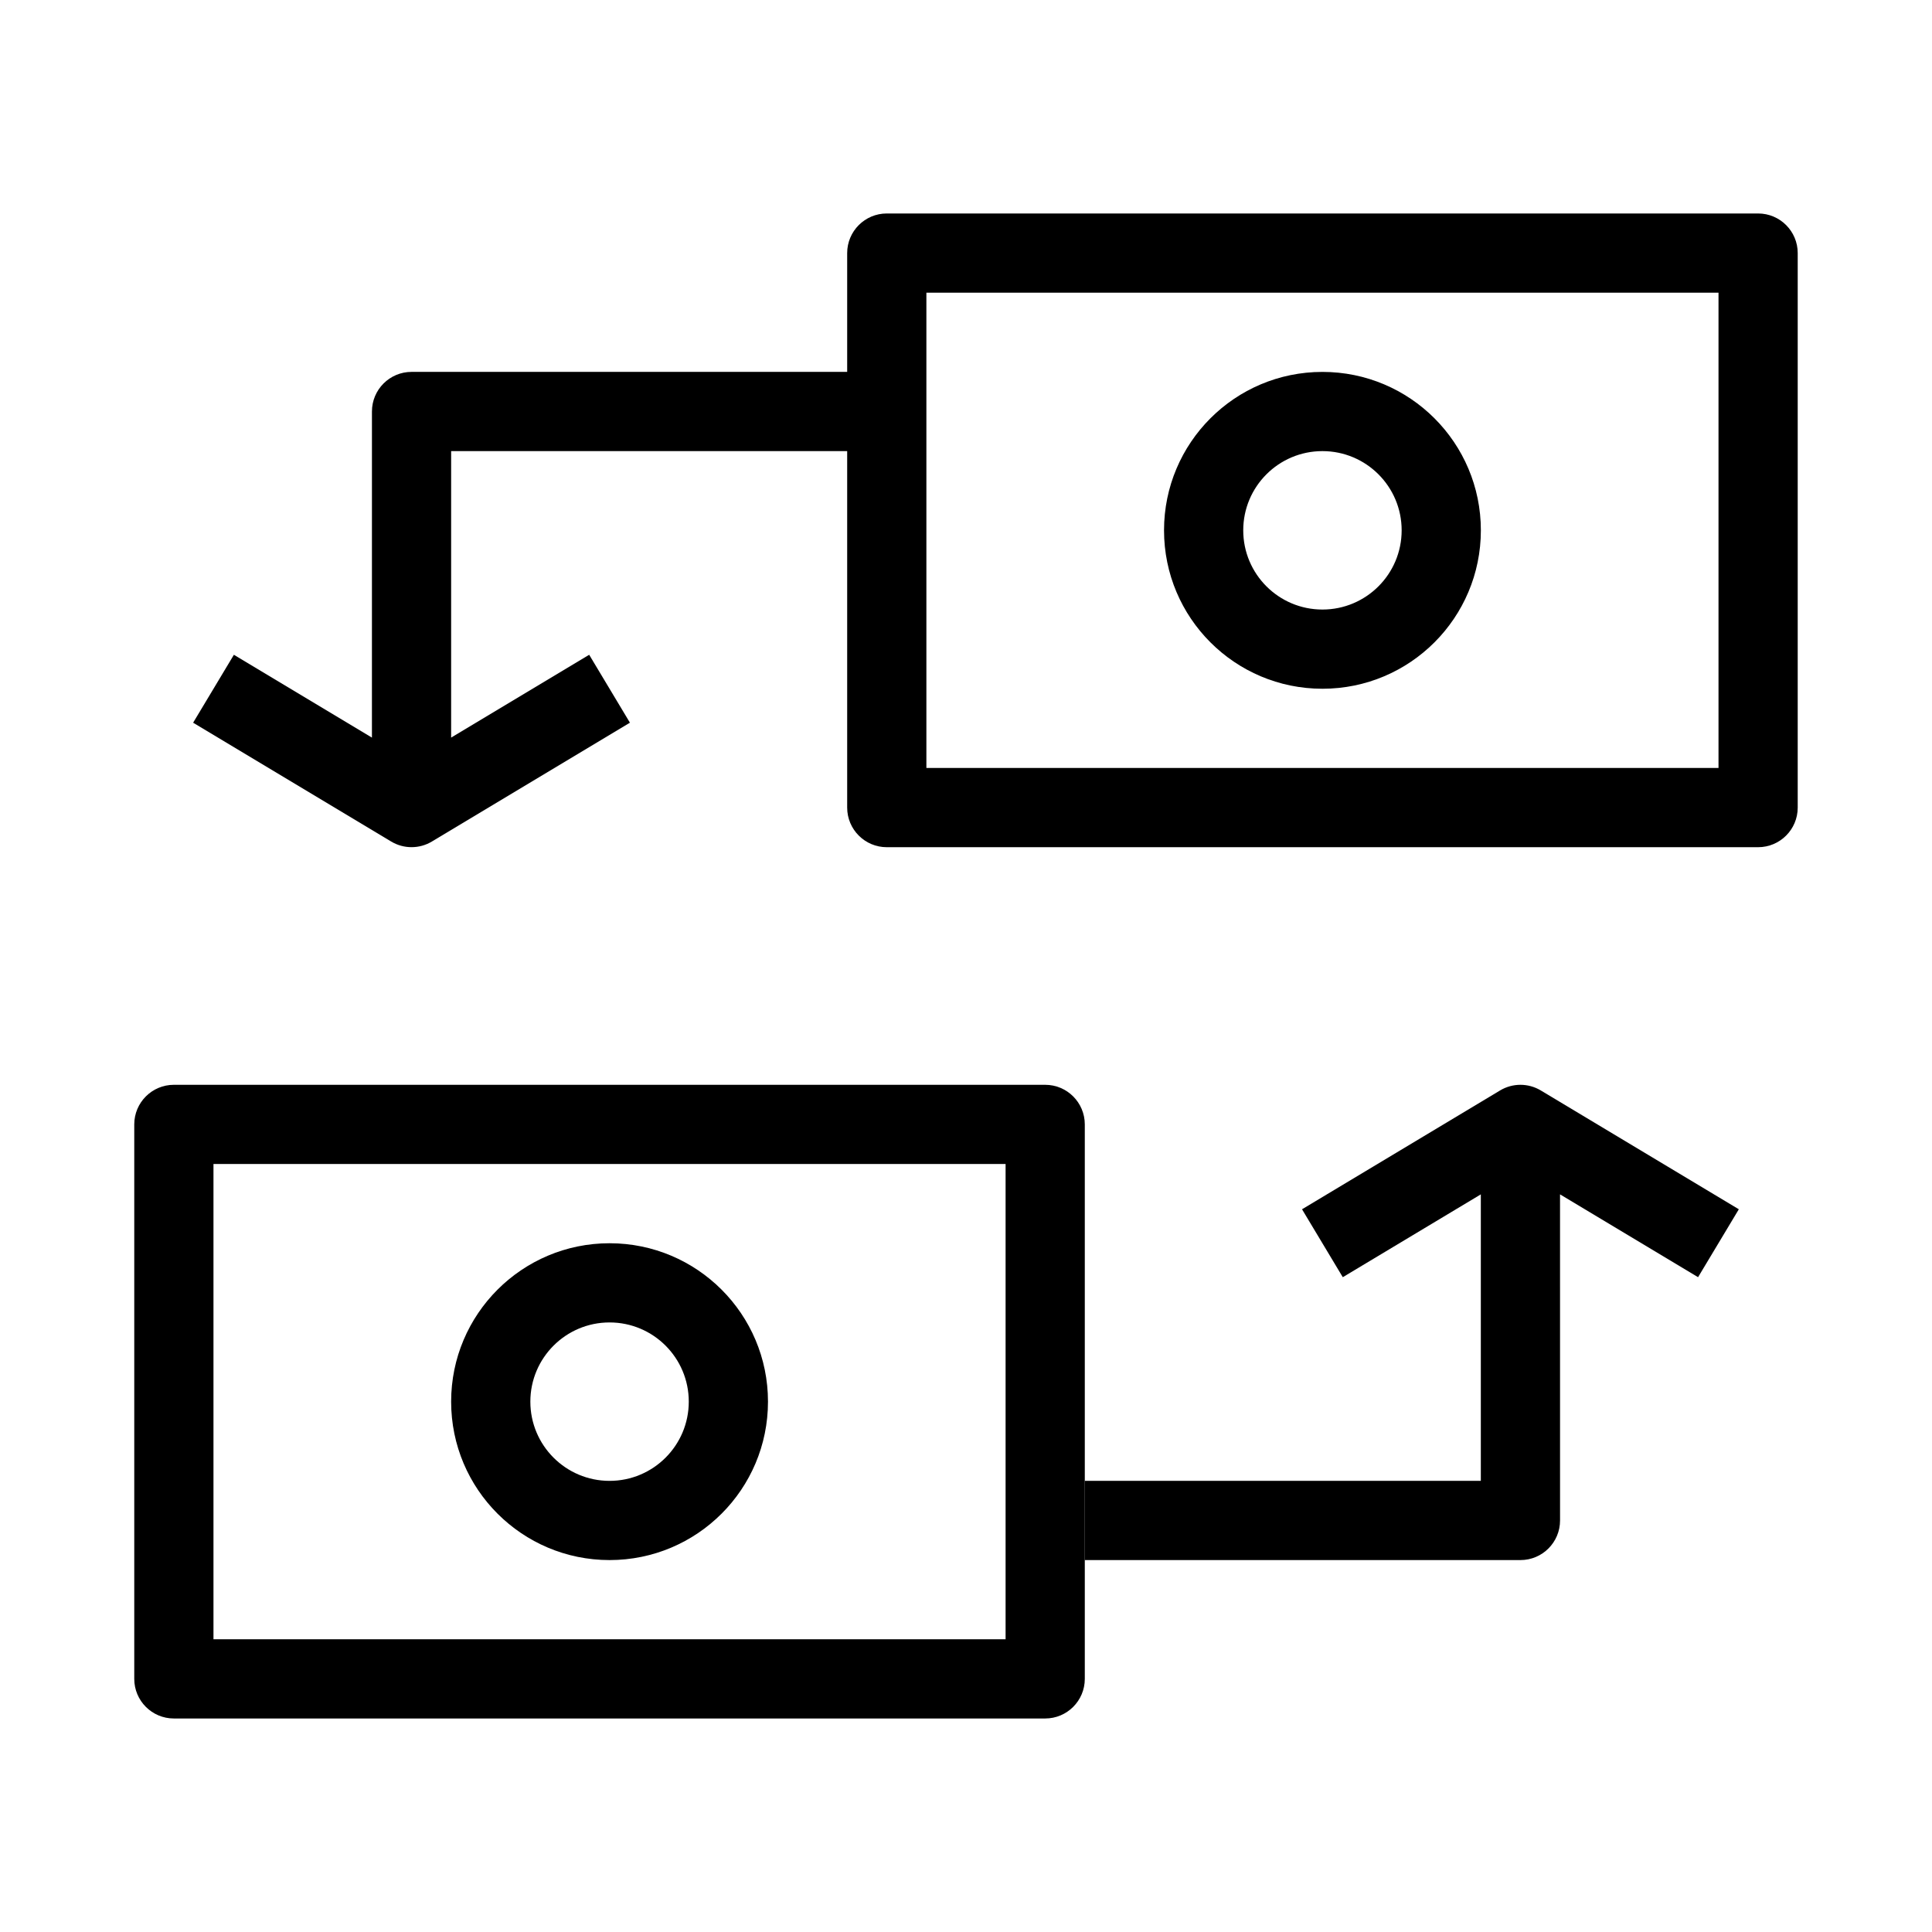 <?xml version="1.0" encoding="UTF-8"?>
<!-- Uploaded to: ICON Repo, www.svgrepo.com, Generator: ICON Repo Mixer Tools -->
<svg fill="#000000" width="800px" height="800px" version="1.1" viewBox="144 144 512 512" xmlns="http://www.w3.org/2000/svg">
 <g fill-rule="evenodd">
  <path d="m242.57 253.05c0-5.797 4.699-10.496 10.496-10.496h125.95v20.992h-115.46v75.926l36.586-21.949 10.797 18-52.48 31.488c-3.32 1.996-7.473 1.996-10.797 0l-52.48-31.488 10.801-18 36.582 21.949z"/>
  <path d="m557.43 546.94c0 5.797-4.699 10.496-10.496 10.496h-115.46v-20.992h104.96v-75.926l-36.582 21.949-10.801-17.996 52.48-31.488c3.324-1.996 7.477-1.996 10.797 0l52.48 31.488-10.801 17.996-36.582-21.949z"/>
  <path d="m368.51 211.07c0-5.797 4.699-10.496 10.496-10.496h230.91c5.797 0 10.496 4.699 10.496 10.496v146.95c0 5.793-4.699 10.496-10.496 10.496h-230.91c-5.797 0-10.496-4.703-10.496-10.496zm20.992 10.496v125.95h209.92v-125.95z"/>
  <path d="m179.58 441.98c0-5.797 4.699-10.496 10.496-10.496h230.91c5.793 0 10.496 4.699 10.496 10.496v146.94c0 5.797-4.703 10.496-10.496 10.496h-230.91c-5.797 0-10.496-4.699-10.496-10.496zm20.992 10.496v125.95h209.92v-125.95z"/>
  <path d="m494.46 263.55c-11.594 0-20.988 9.398-20.988 20.992s9.395 20.992 20.988 20.992c11.598 0 20.992-9.398 20.992-20.992s-9.395-20.992-20.992-20.992zm-41.98 20.992c0-23.188 18.793-41.984 41.98-41.984 23.191 0 41.984 18.797 41.984 41.984s-18.793 41.984-41.984 41.984c-23.188 0-41.98-18.797-41.98-41.984z"/>
  <path d="m305.54 494.46c-11.594 0-20.992 9.398-20.992 20.992s9.398 20.992 20.992 20.992 20.992-9.398 20.992-20.992-9.398-20.992-20.992-20.992zm-41.984 20.992c0-23.188 18.797-41.98 41.984-41.98s41.984 18.793 41.984 41.98c0 23.191-18.797 41.984-41.984 41.984s-41.984-18.793-41.984-41.984z"/>
 </g>
</svg>